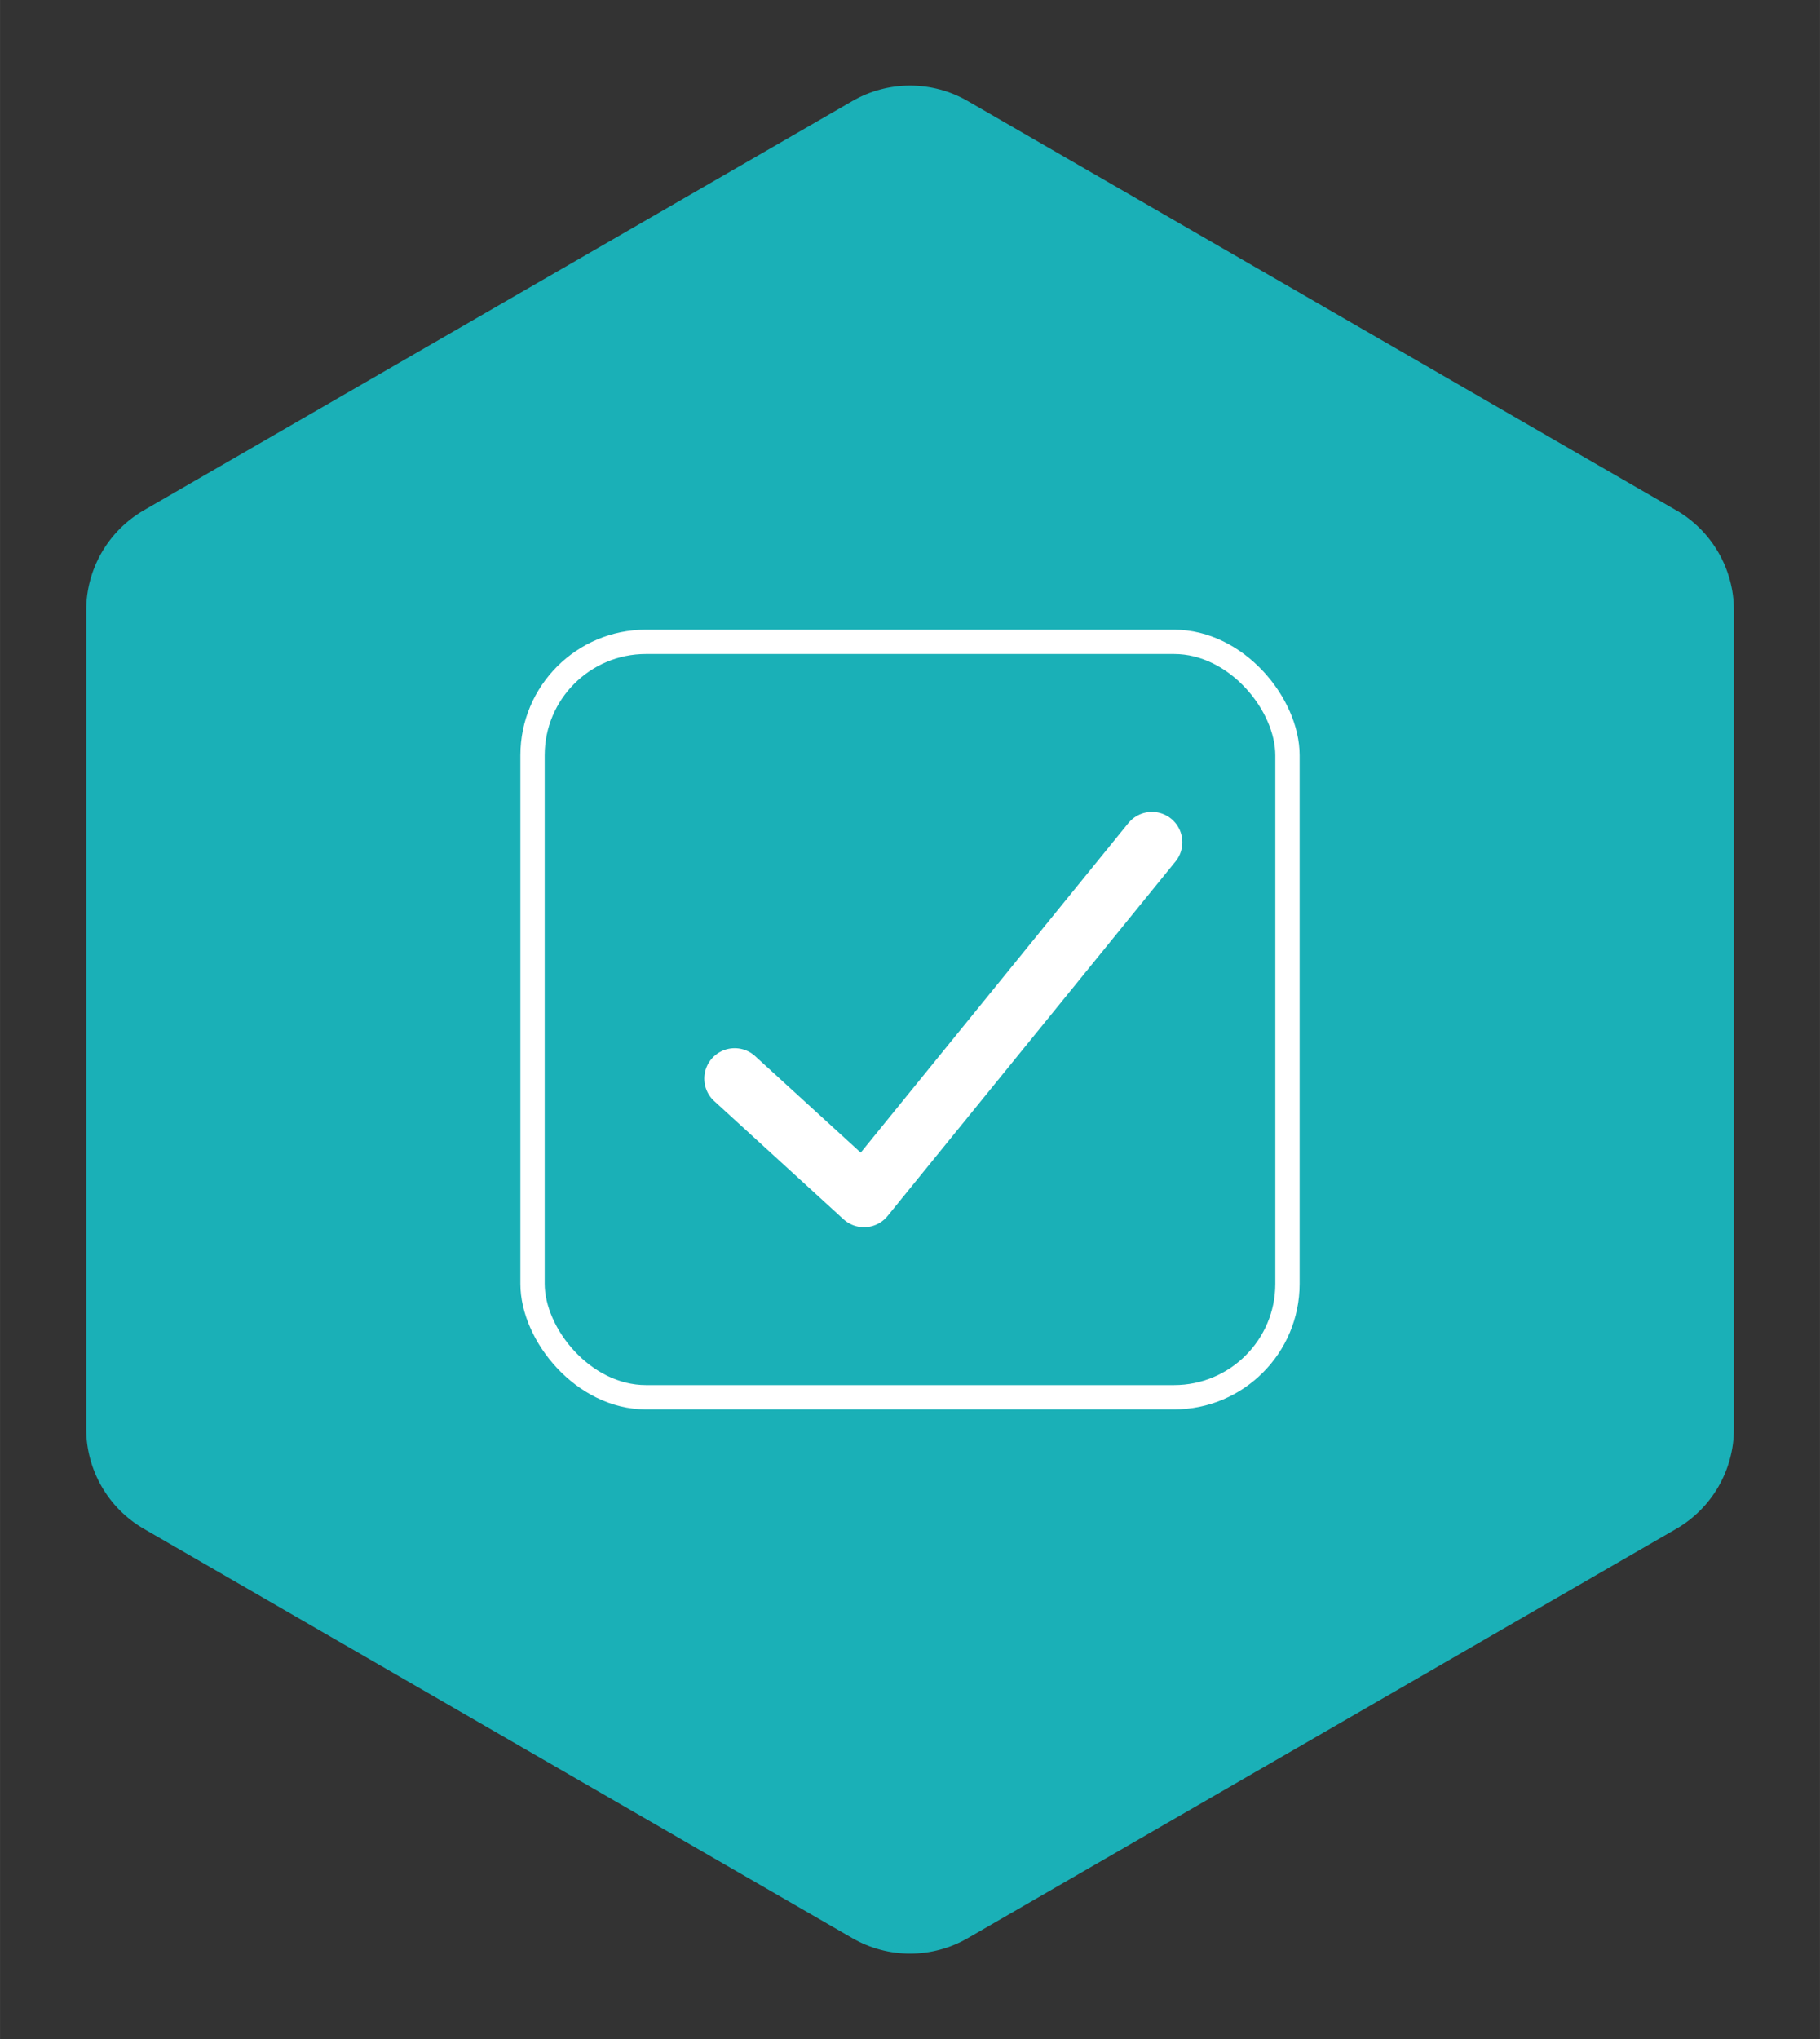 <?xml version="1.0" encoding="UTF-8"?>
<svg xmlns="http://www.w3.org/2000/svg" width="52.82mm" height="59.14mm" viewBox="0 0 149.73 167.65">
  <rect x="0" y="0" width="149.73" height="167.65" fill="#333333" stroke="none"/>
  <defs>
    <style>
      .cls-1 {
        fill: #1ab0b7;
      }

      .cls-2 {
        stroke-width: 2px;
      }

      .cls-2, .cls-3 {
        fill: none;
        stroke: #fff;
        stroke-linecap: round;
        stroke-linejoin: round;
      }

      .cls-3 {
        stroke-width: 5px;
      }
    </style>
  </defs>
  <g id="Layer_1" data-name="Layer 1">
    <path class="cls-1" d="M137.89,41.95L79.62,8.31c-2.94-1.7-6.56-1.7-9.5,0L11.84,41.95c-2.94,1.7-4.75,4.83-4.75,8.23v67.29c0,3.4,1.81,6.53,4.75,8.23l58.28,33.65c2.94,1.7,6.56,1.7,9.5,0l58.28-33.65c2.94-1.7,4.75-4.83,4.75-8.23V50.18c0-3.39-1.81-6.53-4.75-8.23Z"></path>
  </g>
  <g id="Layer_2" data-name="Layer 2">
    <rect class="cls-2" x="43.81" y="52.77" width="62.11" height="62.11" rx="9.33" ry="9.33"></rect>
    <polyline class="cls-3" points="60.44 88.68 71.08 98.4 94.77 69.25"></polyline>
  </g>
</svg>
